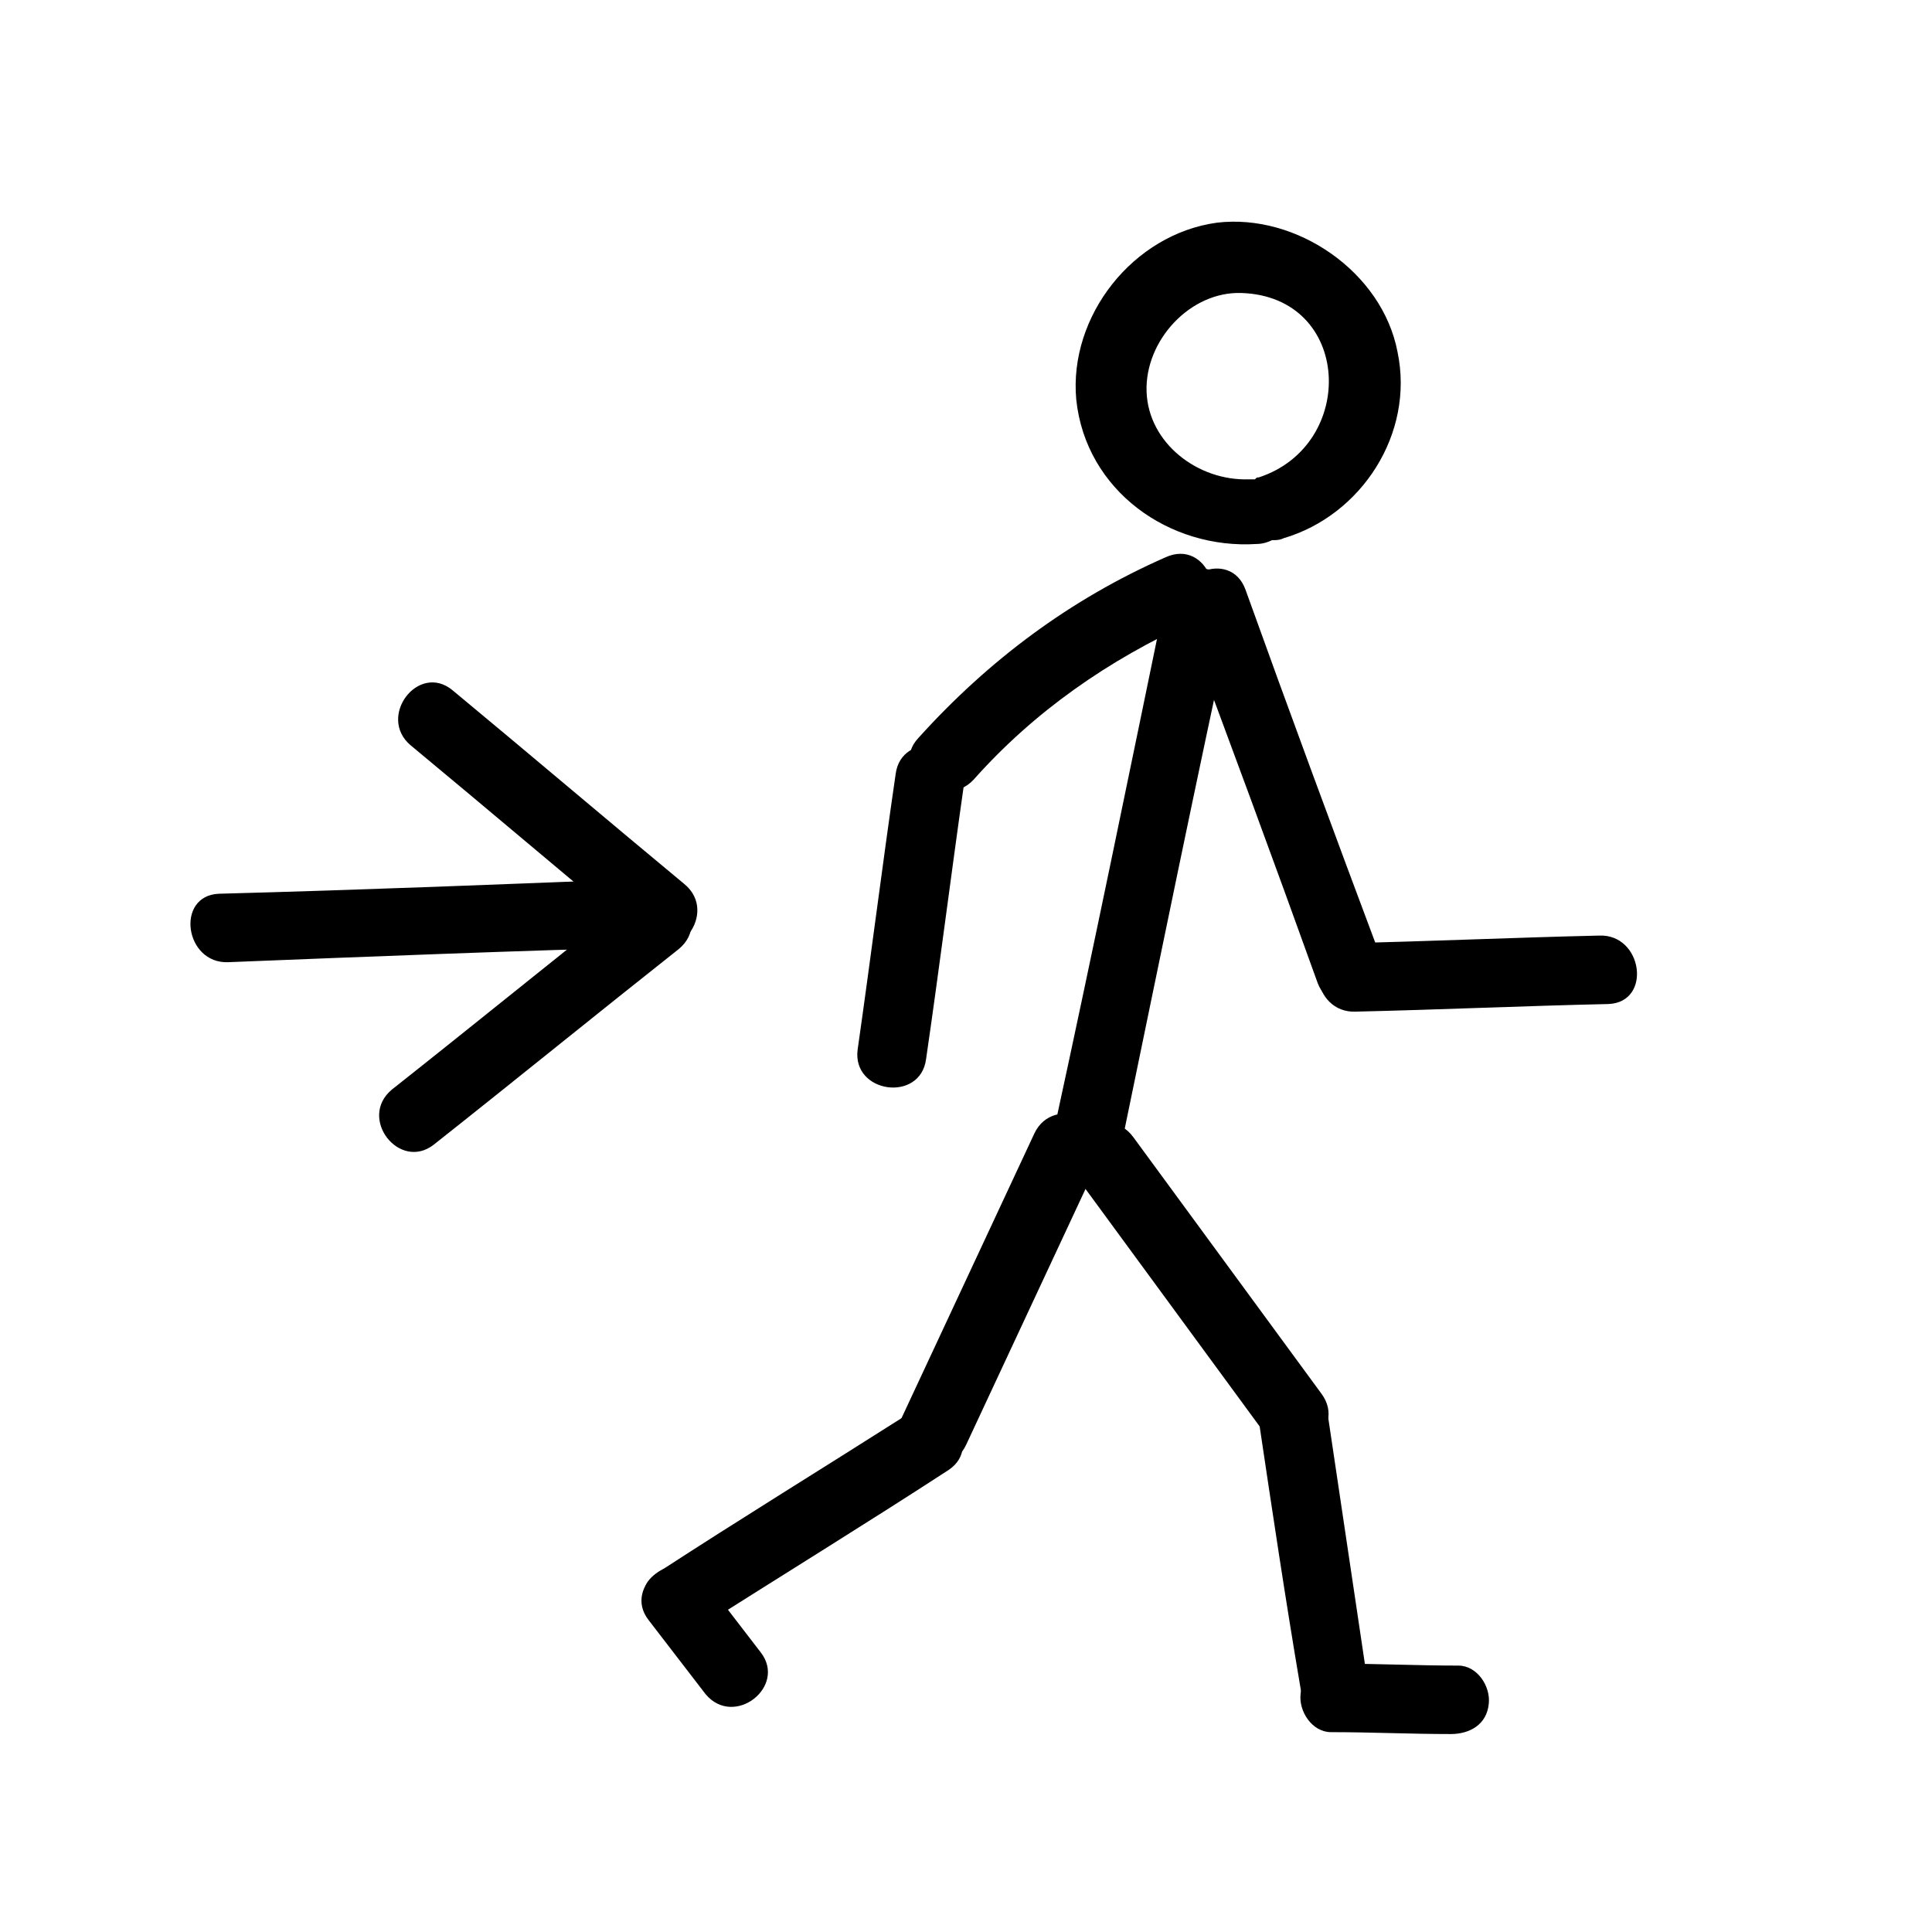 <?xml version="1.0" encoding="UTF-8"?>
<!-- Uploaded to: ICON Repo, www.iconrepo.com, Generator: ICON Repo Mixer Tools -->
<svg fill="#000000" width="800px" height="800px" version="1.1" viewBox="144 144 512 512" xmlns="http://www.w3.org/2000/svg">
 <g>
  <path d="m315.86 376.82c-37.785 1.512-76.074 3.023-113.86 4.031-11.586 0.504-9.07 18.641 2.519 18.137 37.785-1.512 76.074-3.023 113.86-4.031 11.586-0.504 9.066-18.641-2.519-18.137z"/>
  <path d="m325.43 378.34c-20.656-17.129-40.809-34.258-61.465-51.387-9.07-7.559-20.152 7.055-11.082 14.609 20.656 17.129 40.809 34.258 61.465 51.387 9.066 7.559 20.152-7.055 11.082-14.609z"/>
  <path d="m312.84 380.86c-21.664 17.129-43.328 34.762-64.992 51.891-9.066 7.559 2.016 21.664 11.086 14.609 21.664-17.129 43.328-34.762 64.992-51.891 9.066-7.559-2.019-21.664-11.086-14.609z"/>
  <path d="m452.9 302.26c-9.574 46.352-19.145 93.203-29.223 139.55-2.519 11.586 15.617 13.602 18.137 2.519 9.574-46.352 19.145-93.203 29.223-139.55 2.519-11.586-15.617-14.105-18.137-2.519z"/>
  <path d="m514.36 237.27c-4.031-21.16-26.703-36.777-47.863-34.258-22.168 3.023-39.297 24.688-37.281 46.855 2.519 24.184 24.688 39.801 47.863 38.289 1.512 0 3.023-0.504 4.031-1.008 1.008 0 2.016 0 3.023-0.504 20.652-6.051 34.762-27.711 30.227-49.375zm-36.777 33.25c-0.504 0-0.504 0-1.008 0.504h-1.512c-13.602 0.504-26.703-9.574-27.207-23.176-0.504-13.602 11.586-26.703 25.191-26.199 29.223 1.008 30.734 40.305 4.535 48.871z"/>
  <path d="m452.9 291.68c-25.191 11.082-46.855 27.207-65.496 47.863-8.062 8.566 6.551 19.648 14.609 11.082 16.121-18.137 35.77-31.738 57.938-41.816 10.582-5.039 4.031-22.168-7.051-17.129z"/>
  <path d="m381.36 349.11c-3.527 24.184-6.551 48.367-10.078 73.051-1.512 11.586 16.625 14.105 18.137 2.519 3.527-24.184 6.551-48.367 10.078-73.051 1.512-11.586-16.629-14.105-18.137-2.519z"/>
  <path d="m509.83 397.48c-12.09-32.242-24.184-64.992-35.77-97.234-4.031-11.082-20.656-4.031-16.625 7.055 12.09 32.242 24.184 64.992 35.77 97.234 4.031 10.578 20.656 4.027 16.625-7.055z"/>
  <path d="m567.77 391.94c-22.168 0.504-44.336 1.512-67.008 2.016-11.586 0.504-9.07 18.641 2.519 18.137 22.168-0.504 44.336-1.512 67.008-2.016 11.59-0.504 9.07-18.641-2.519-18.137z"/>
  <path d="m494.21 513.36-49.879-68.016c-7.055-9.574-21.16 1.512-14.609 11.082l49.879 68.016c7.051 9.574 21.664-1.508 14.609-11.082z"/>
  <path d="m506.3 588.93-10.578-71.035c-2.016-11.586-19.648-9.07-18.137 2.519 3.527 23.68 7.055 47.359 11.082 71.039 1.512 11.586 19.648 9.066 17.633-2.523z"/>
  <path d="m530.48 585.4c-10.578 0-21.16-0.504-31.738-0.504-5.039 0-9.574 2.519-10.078 8.062-0.504 4.535 3.023 10.078 8.062 10.078 10.578 0 21.16 0.504 31.738 0.504 5.039 0 9.574-2.519 10.078-8.062 0.504-4.539-3.023-10.078-8.062-10.078z"/>
  <path d="m418.14 444.33-35.266 75.57c-5.039 10.578 12.09 17.633 17.129 7.055l35.266-75.57c5.039-10.578-12.094-17.633-17.129-7.055z"/>
  <path d="m384.38 518.9c-22.168 14.105-44.336 27.711-66 41.816-10.078 6.047 1.512 20.656 11.082 14.609 22.168-14.105 44.336-27.711 66-41.816 9.574-6.551-1.508-20.656-11.082-14.609z"/>
  <path d="m345.59 581.88c-5.039-6.551-10.078-13.098-15.113-19.648-7.055-9.07-21.664 2.016-14.609 11.082 5.039 6.551 10.078 13.098 15.113 19.648 7.559 9.07 21.664-2.016 14.609-11.082z"/>
 </g>
</svg>